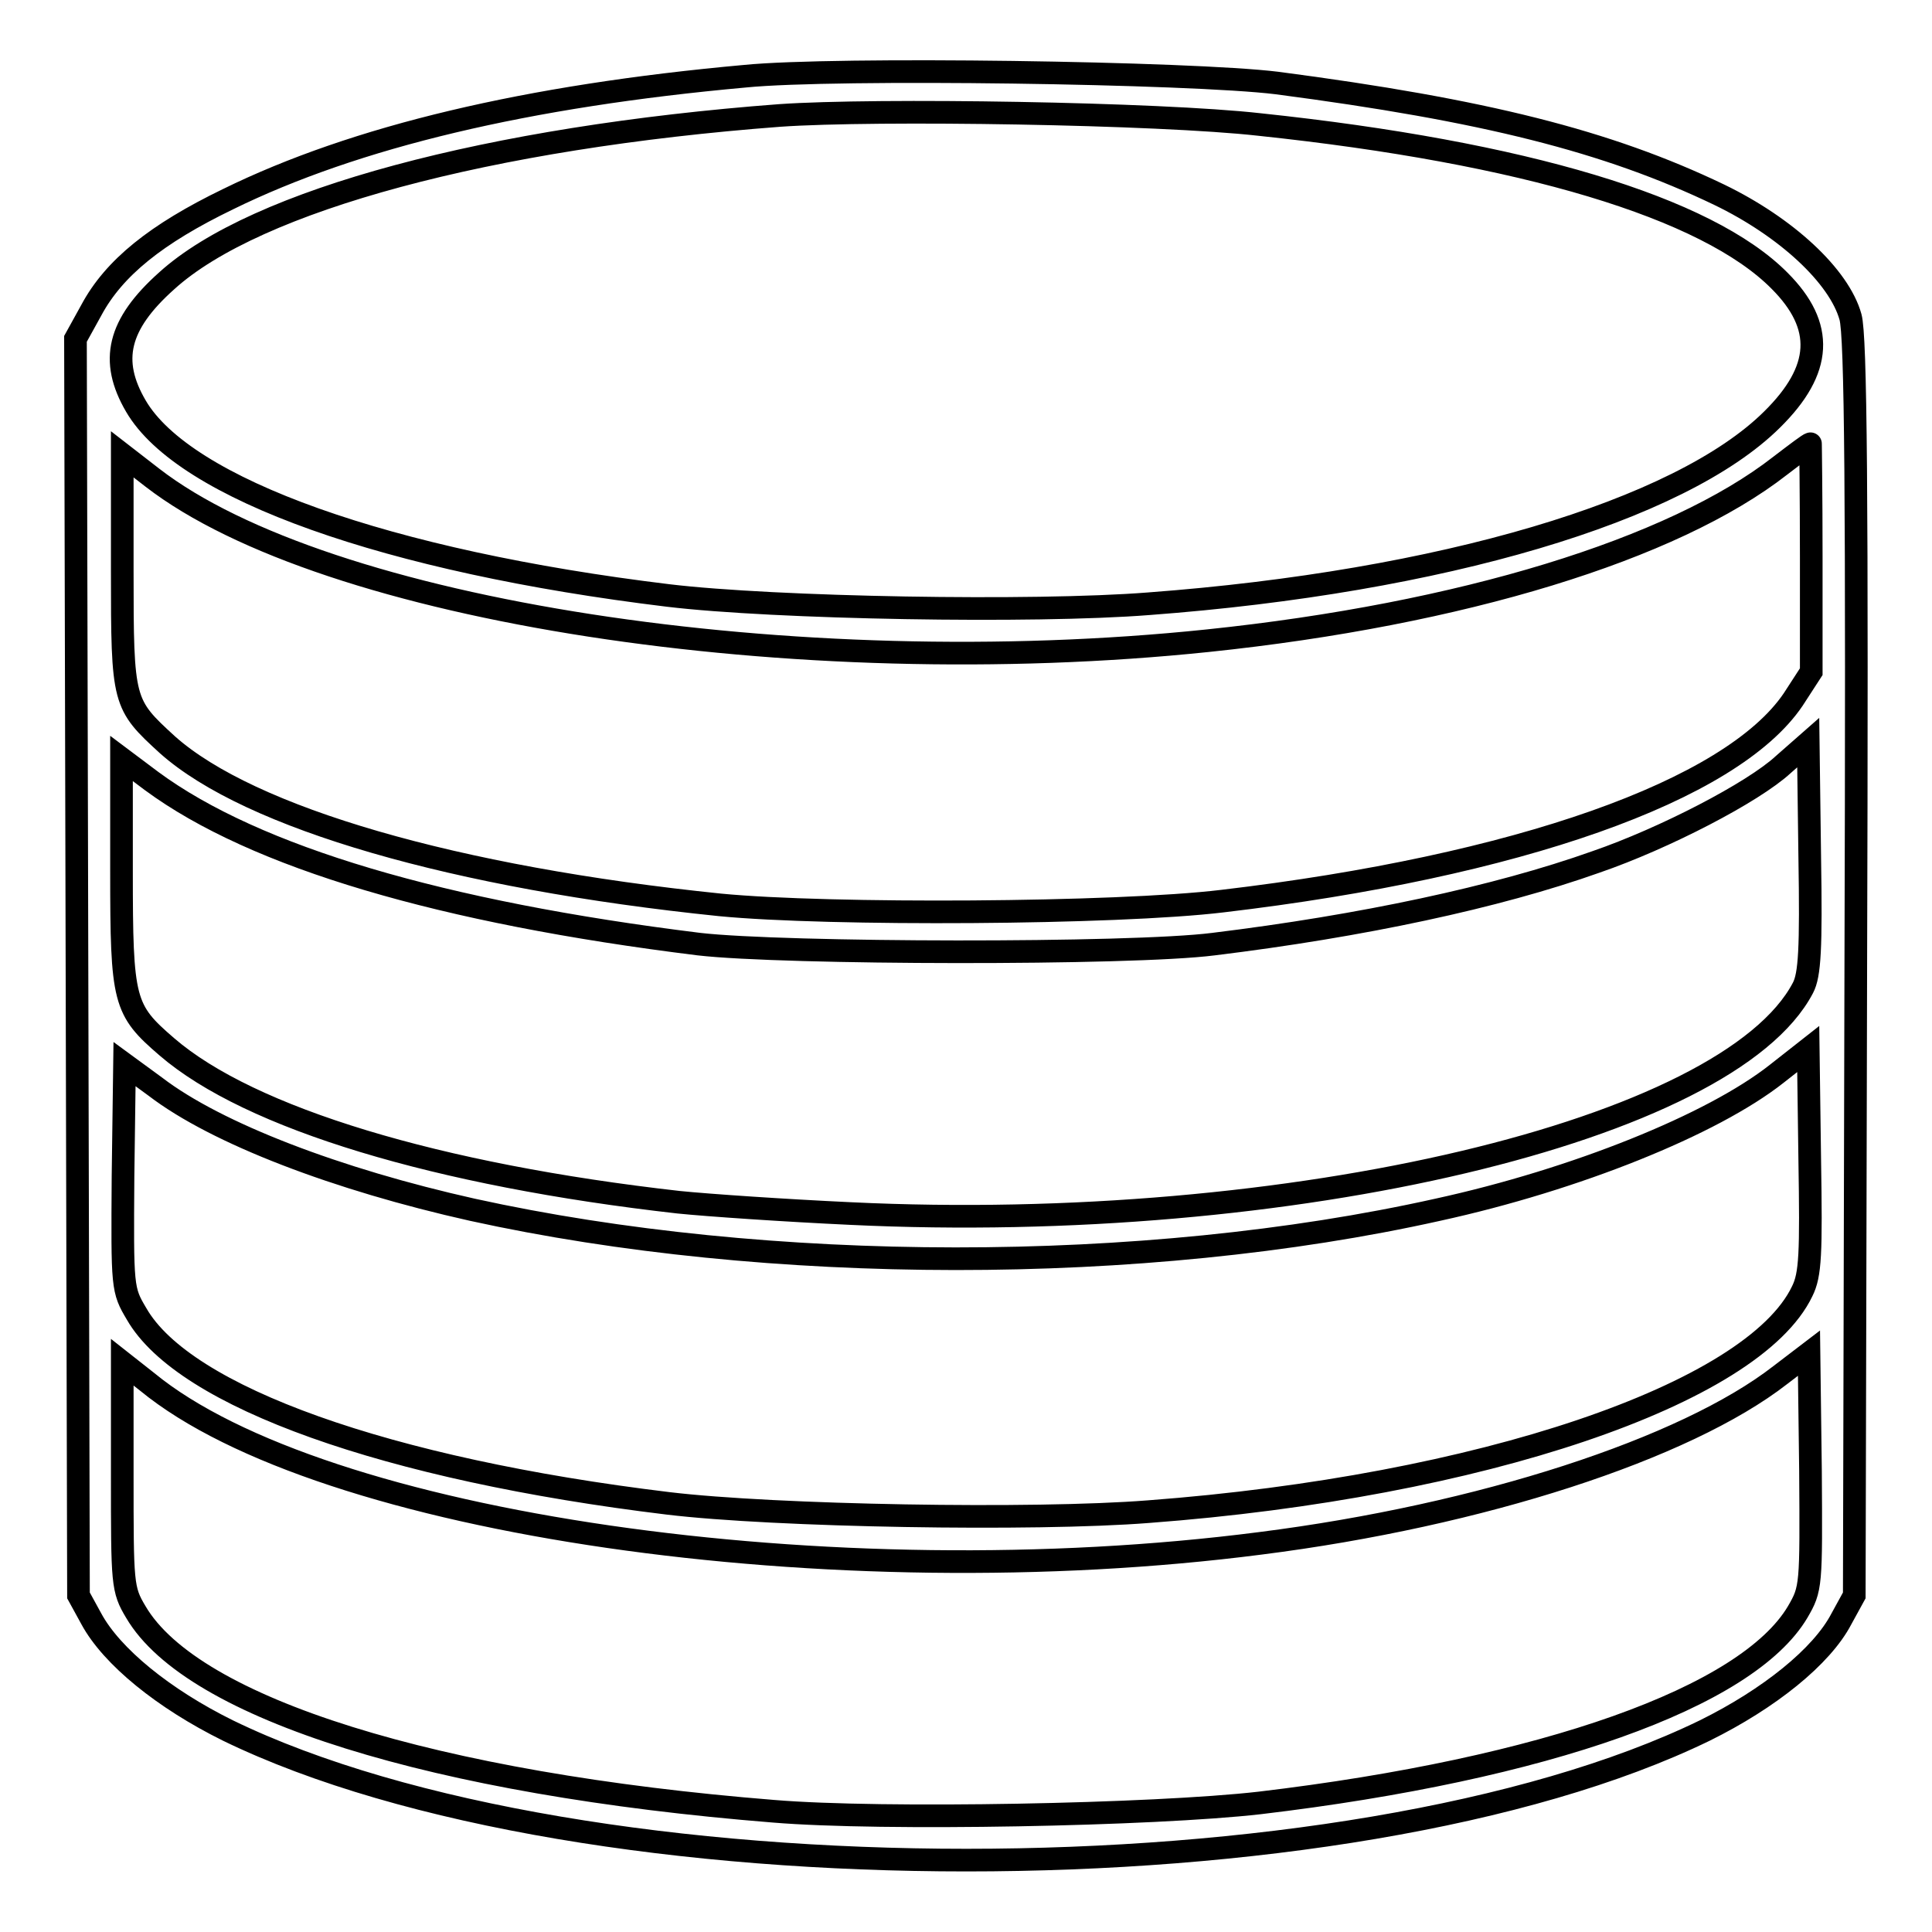 <?xml version="1.0" encoding="utf-8"?>
<!-- Svg Vector Icons : http://www.onlinewebfonts.com/icon -->
<!DOCTYPE svg PUBLIC "-//W3C//DTD SVG 1.1//EN" "http://www.w3.org/Graphics/SVG/1.1/DTD/svg11.dtd">
<svg version="1.1" xmlns="http://www.w3.org/2000/svg" xmlns:xlink="http://www.w3.org/1999/xlink" x="0px" y="0px" viewBox="0 0 256 256" enable-background="new 0 0 256 256" xml:space="preserve">
<g><g><g><path stroke-width="3" fill-opacity="0" stroke="#000000"  d="M98.7,10.1c-28.8,2.6-51.6,8-68.5,16.3c-9.5,4.6-15.1,9.1-18.1,14.7L10,44.9l0.2,83.3l0.2,83.2l1.7,3.1c2.7,5,9.6,10.6,18.1,14.8c47.1,22.9,148.6,22.9,195.7,0c8.5-4.2,15.5-9.8,18.1-14.8l1.7-3.1l0.2-83c0.2-63.7,0-83.9-0.7-86.4c-1.5-5.4-8.5-11.9-17.4-16.2C213,18.7,196.7,14.6,169.2,11C157.9,9.6,110.7,8.9,98.7,10.1z M166.9,16.5c35,3.7,59.3,11,68.9,20.7c6,6,5.7,11.8-1,18.4C222.6,67.7,191,77.1,152.2,80c-15.2,1.2-49.6,0.6-63.7-1.1C51.4,74.4,24.4,64.8,18,53.8c-3.5-6-2.4-10.8,4.1-16.6c11.8-10.7,42.8-19,81.2-21.9C116.1,14.4,153.6,15,166.9,16.5z M240,73.9V89l-2.4,3.7c-8.2,12.1-36.6,22.1-75.6,26.7c-14.1,1.7-52.2,1.9-66.6,0.5c-35.1-3.6-62.3-11.5-73.2-21.2c-5.9-5.4-6-5.6-6-23V60.2l4,3.1C43.1,81,105.3,90.6,160,84.9c33.6-3.5,61.7-12.1,75.9-23.2c2.1-1.6,3.8-2.9,4-2.9C239.9,58.7,240,65.5,240,73.9z M238.9,130.9c-9.9,18.9-68,32.7-126.2,29.9c-8.6-0.4-18.9-1.1-22.8-1.5c-31.9-3.6-56.8-11.1-67.8-20.6c-5.7-4.9-6-6-6-23.2v-15l4,3c13.7,10.1,38.5,17.4,72.5,21.6c11.2,1.3,57.3,1.4,68.2,0c19.6-2.4,37.5-6.2,50.7-10.9c9-3.1,20.8-9.2,24.8-12.9l3.3-2.9l0.2,15.2C240,125.7,239.8,129.2,238.9,130.9z M238.8,171.1c-6.5,13.6-42.7,25.9-86.6,29.2c-15.2,1.2-49.6,0.6-63.7-1.1c-37.2-4.5-64.1-14.1-70.4-25.1c-1.9-3.2-1.9-3.4-1.8-18.2l0.2-14.9l4.1,3c8.1,6.2,24.1,12.3,42,16.3c39.1,8.6,88.9,8.7,127.9,0c18.3-4,36.4-11.3,44.9-18l4.2-3.3l0.2,14.7C240,166.1,239.9,168.9,238.8,171.1z M238.2,213.6c-6.7,11.3-33.4,20.8-71.3,25.3c-14,1.6-50,2.3-64.4,1.1c-44.9-3.6-77-13.6-84.5-26.4c-1.8-3-1.8-3.7-1.8-18.1v-15l3.3,2.6c23,18.9,90.9,28.7,147.5,21.4c29.2-3.7,56.3-12.5,68.9-22.3l3.8-2.9l0.2,15.6C240,210.2,240,210.5,238.2,213.6z"/></g></g></g>
</svg>
